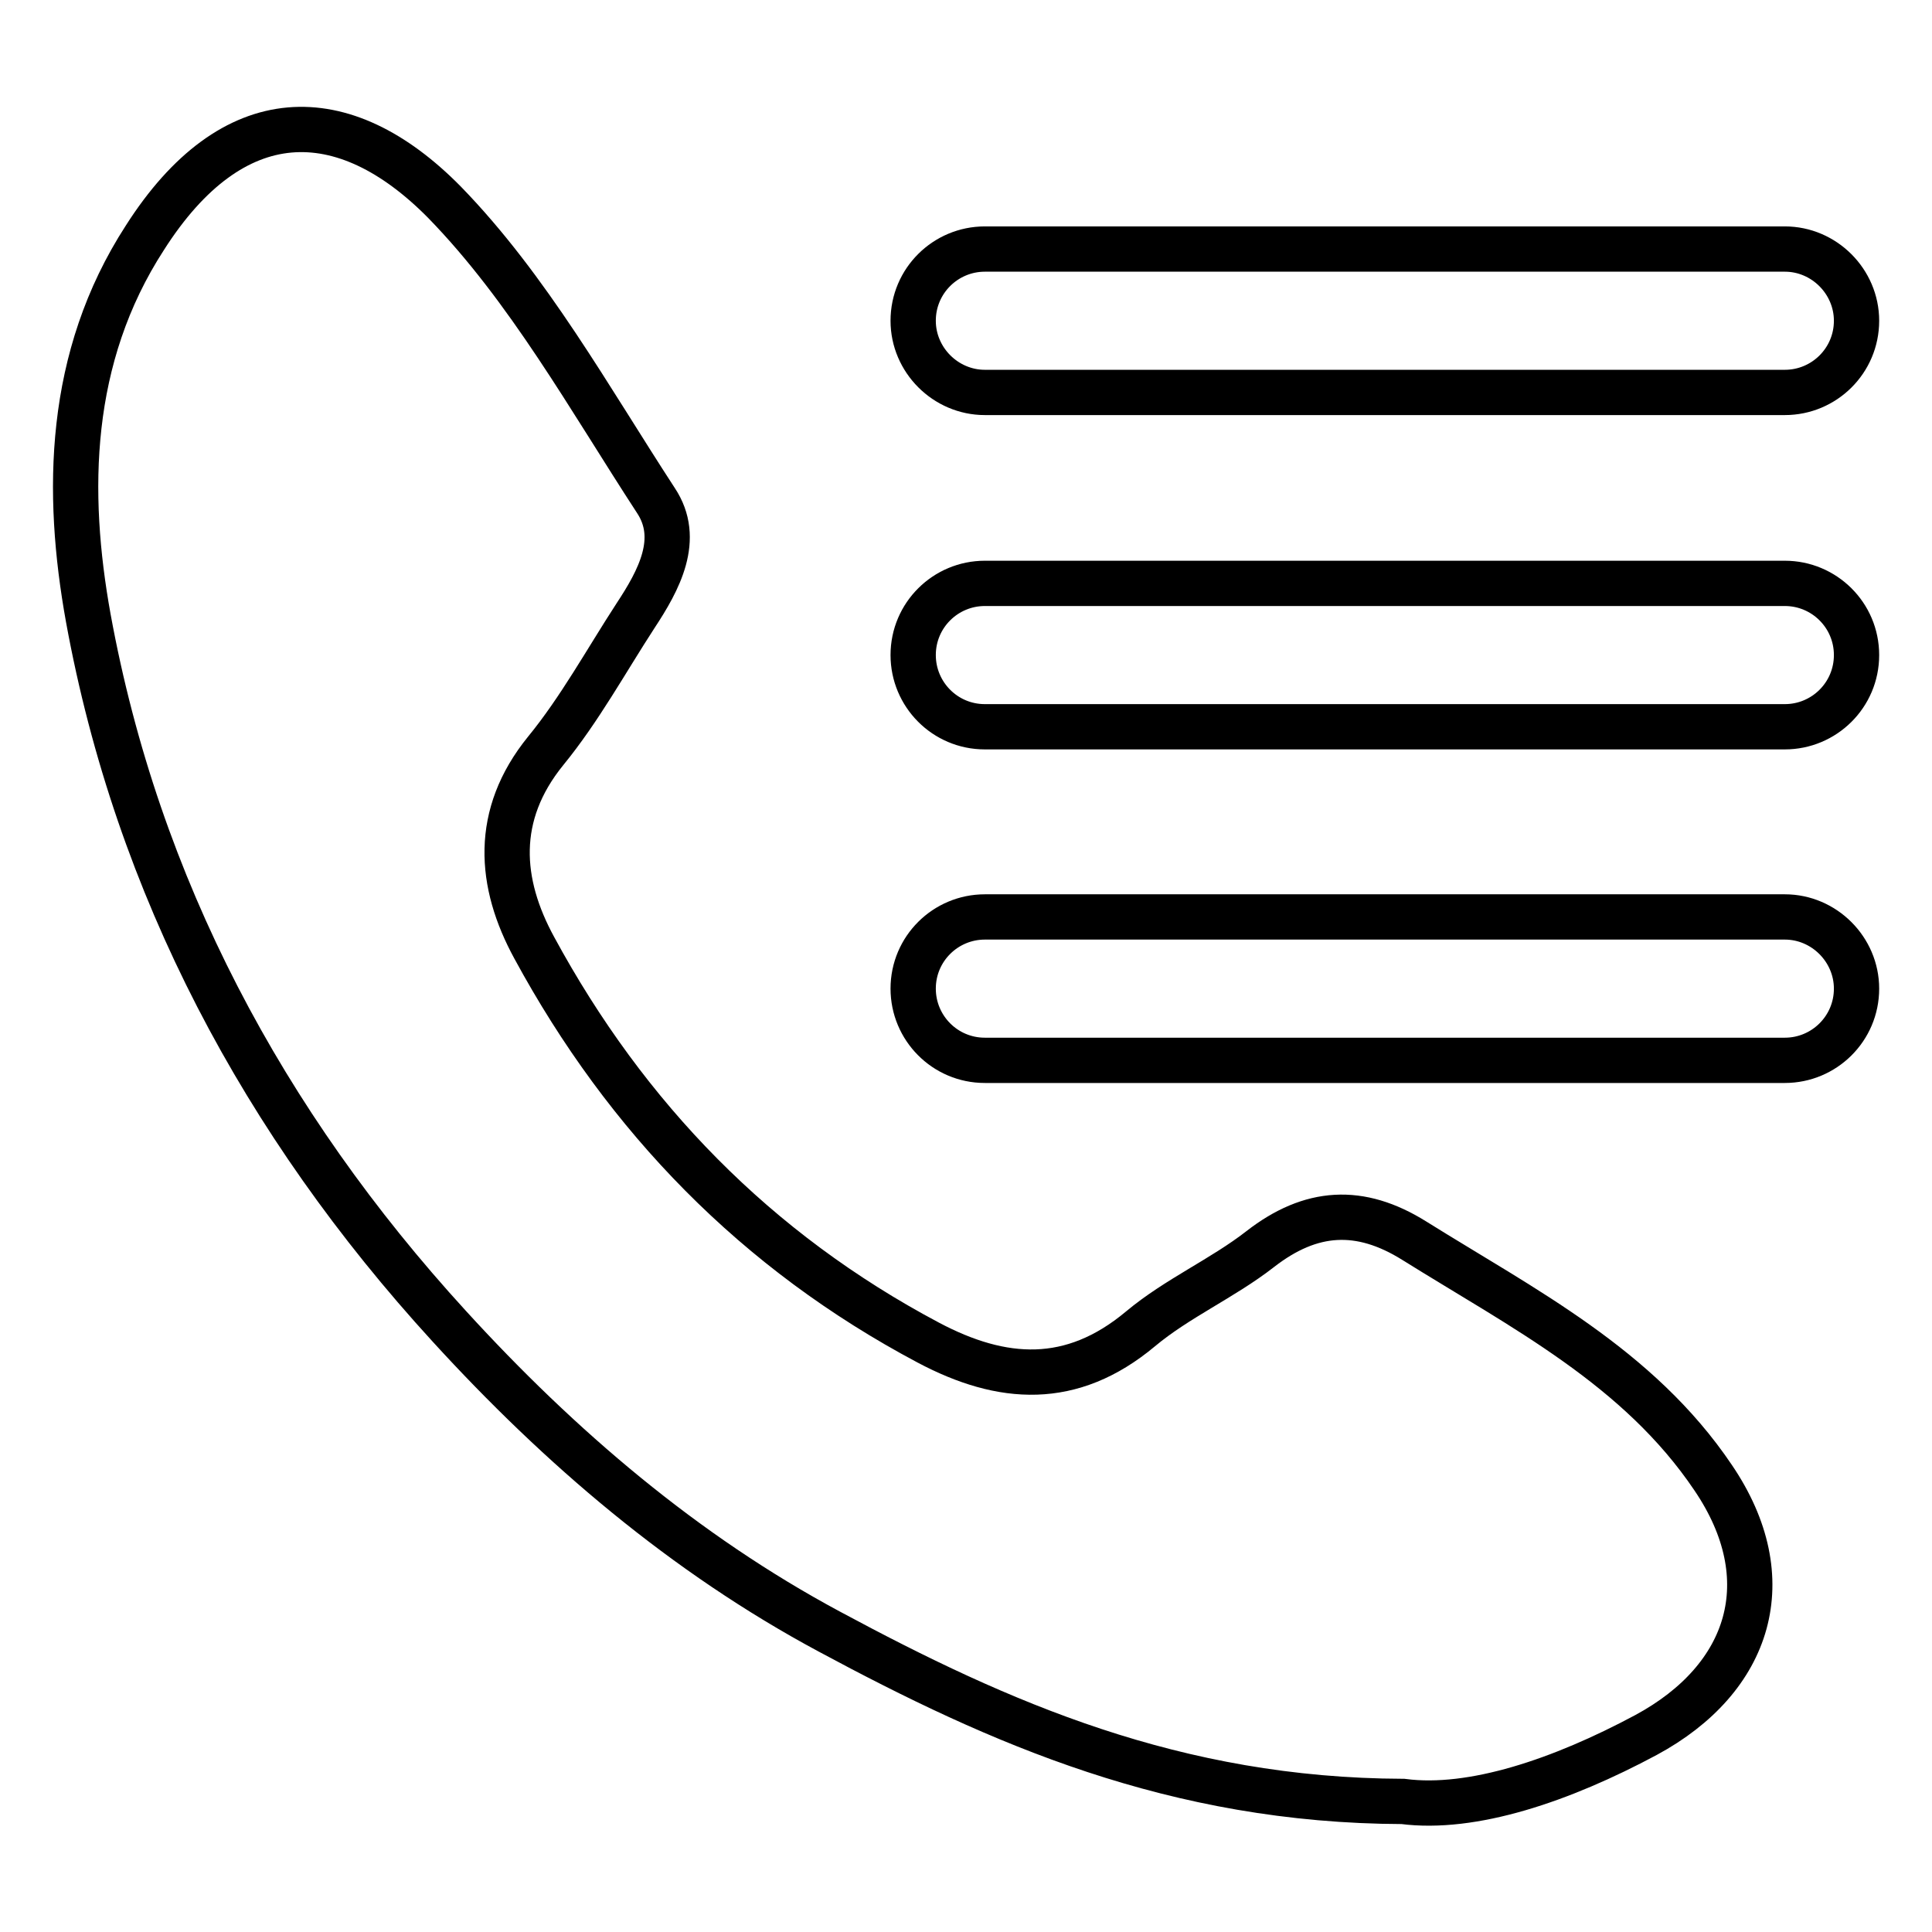<?xml version="1.0" encoding="utf-8"?>
<!-- Svg Vector Icons : http://www.onlinewebfonts.com/icon -->
<!DOCTYPE svg PUBLIC "-//W3C//DTD SVG 1.1//EN" "http://www.w3.org/Graphics/SVG/1.1/DTD/svg11.dtd">
<svg version="1.1" xmlns="http://www.w3.org/2000/svg" xmlns:xlink="http://www.w3.org/1999/xlink" x="0px" y="0px" viewBox="0 0 256 256" enable-background="new 0 0 256 256" xml:space="preserve">
<g> <path stroke-width="6" fill-opacity="0" stroke="#000000"  d="M236.5,121.5h-106c-5.2,0-9.5,4.2-9.5,9.5c0,5.2,4.2,9.5,9.5,9.5h106c5.2,0,9.5-4.2,9.5-9.5 C246,125.8,241.7,121.5,236.5,121.5z M236.5,77.3h-106c-5.2,0-9.5,4.2-9.5,9.5c0,5.2,4.2,9.5,9.5,9.5h106c5.2,0,9.5-4.2,9.5-9.5 C246,81.5,241.7,77.3,236.5,77.3z M130.5,52h106c5.2,0,9.5-4.2,9.5-9.5c0-5.2-4.3-9.5-9.5-9.5h-106c-5.2,0-9.5,4.2-9.5,9.5 C121,47.7,125.3,52,130.5,52z M187.4,164.4c-7.2-4.5-13.7-4.1-20.4,1.1c-5,3.9-11,6.5-15.9,10.6c-9.1,7.6-18.3,7-28.1,1.8 c-22.8-12.1-40-29.8-52.2-52.3c-4.7-8.6-5.4-17.6,1.5-26.1c4.5-5.5,8-11.9,11.9-17.9c3.1-4.7,6.1-10.2,2.7-15.3 c-8.8-13.5-16.9-28.1-28-39.5c-13.4-13.6-28.1-13.5-39.7,4.7C8.9,47.4,8.7,65.3,11.7,81.9c6.5,35.6,23.2,66.9,47.8,93.8 c14.7,16.1,31.2,30.2,50.4,40.5c22.5,12.1,45.8,22.4,76,22.5c9.2,1.2,21-2.8,32.2-8.8c13.9-7.5,18-20.7,8.9-34.1 C217.1,181.1,201.8,173.4,187.4,164.4z"/></g>
</svg>